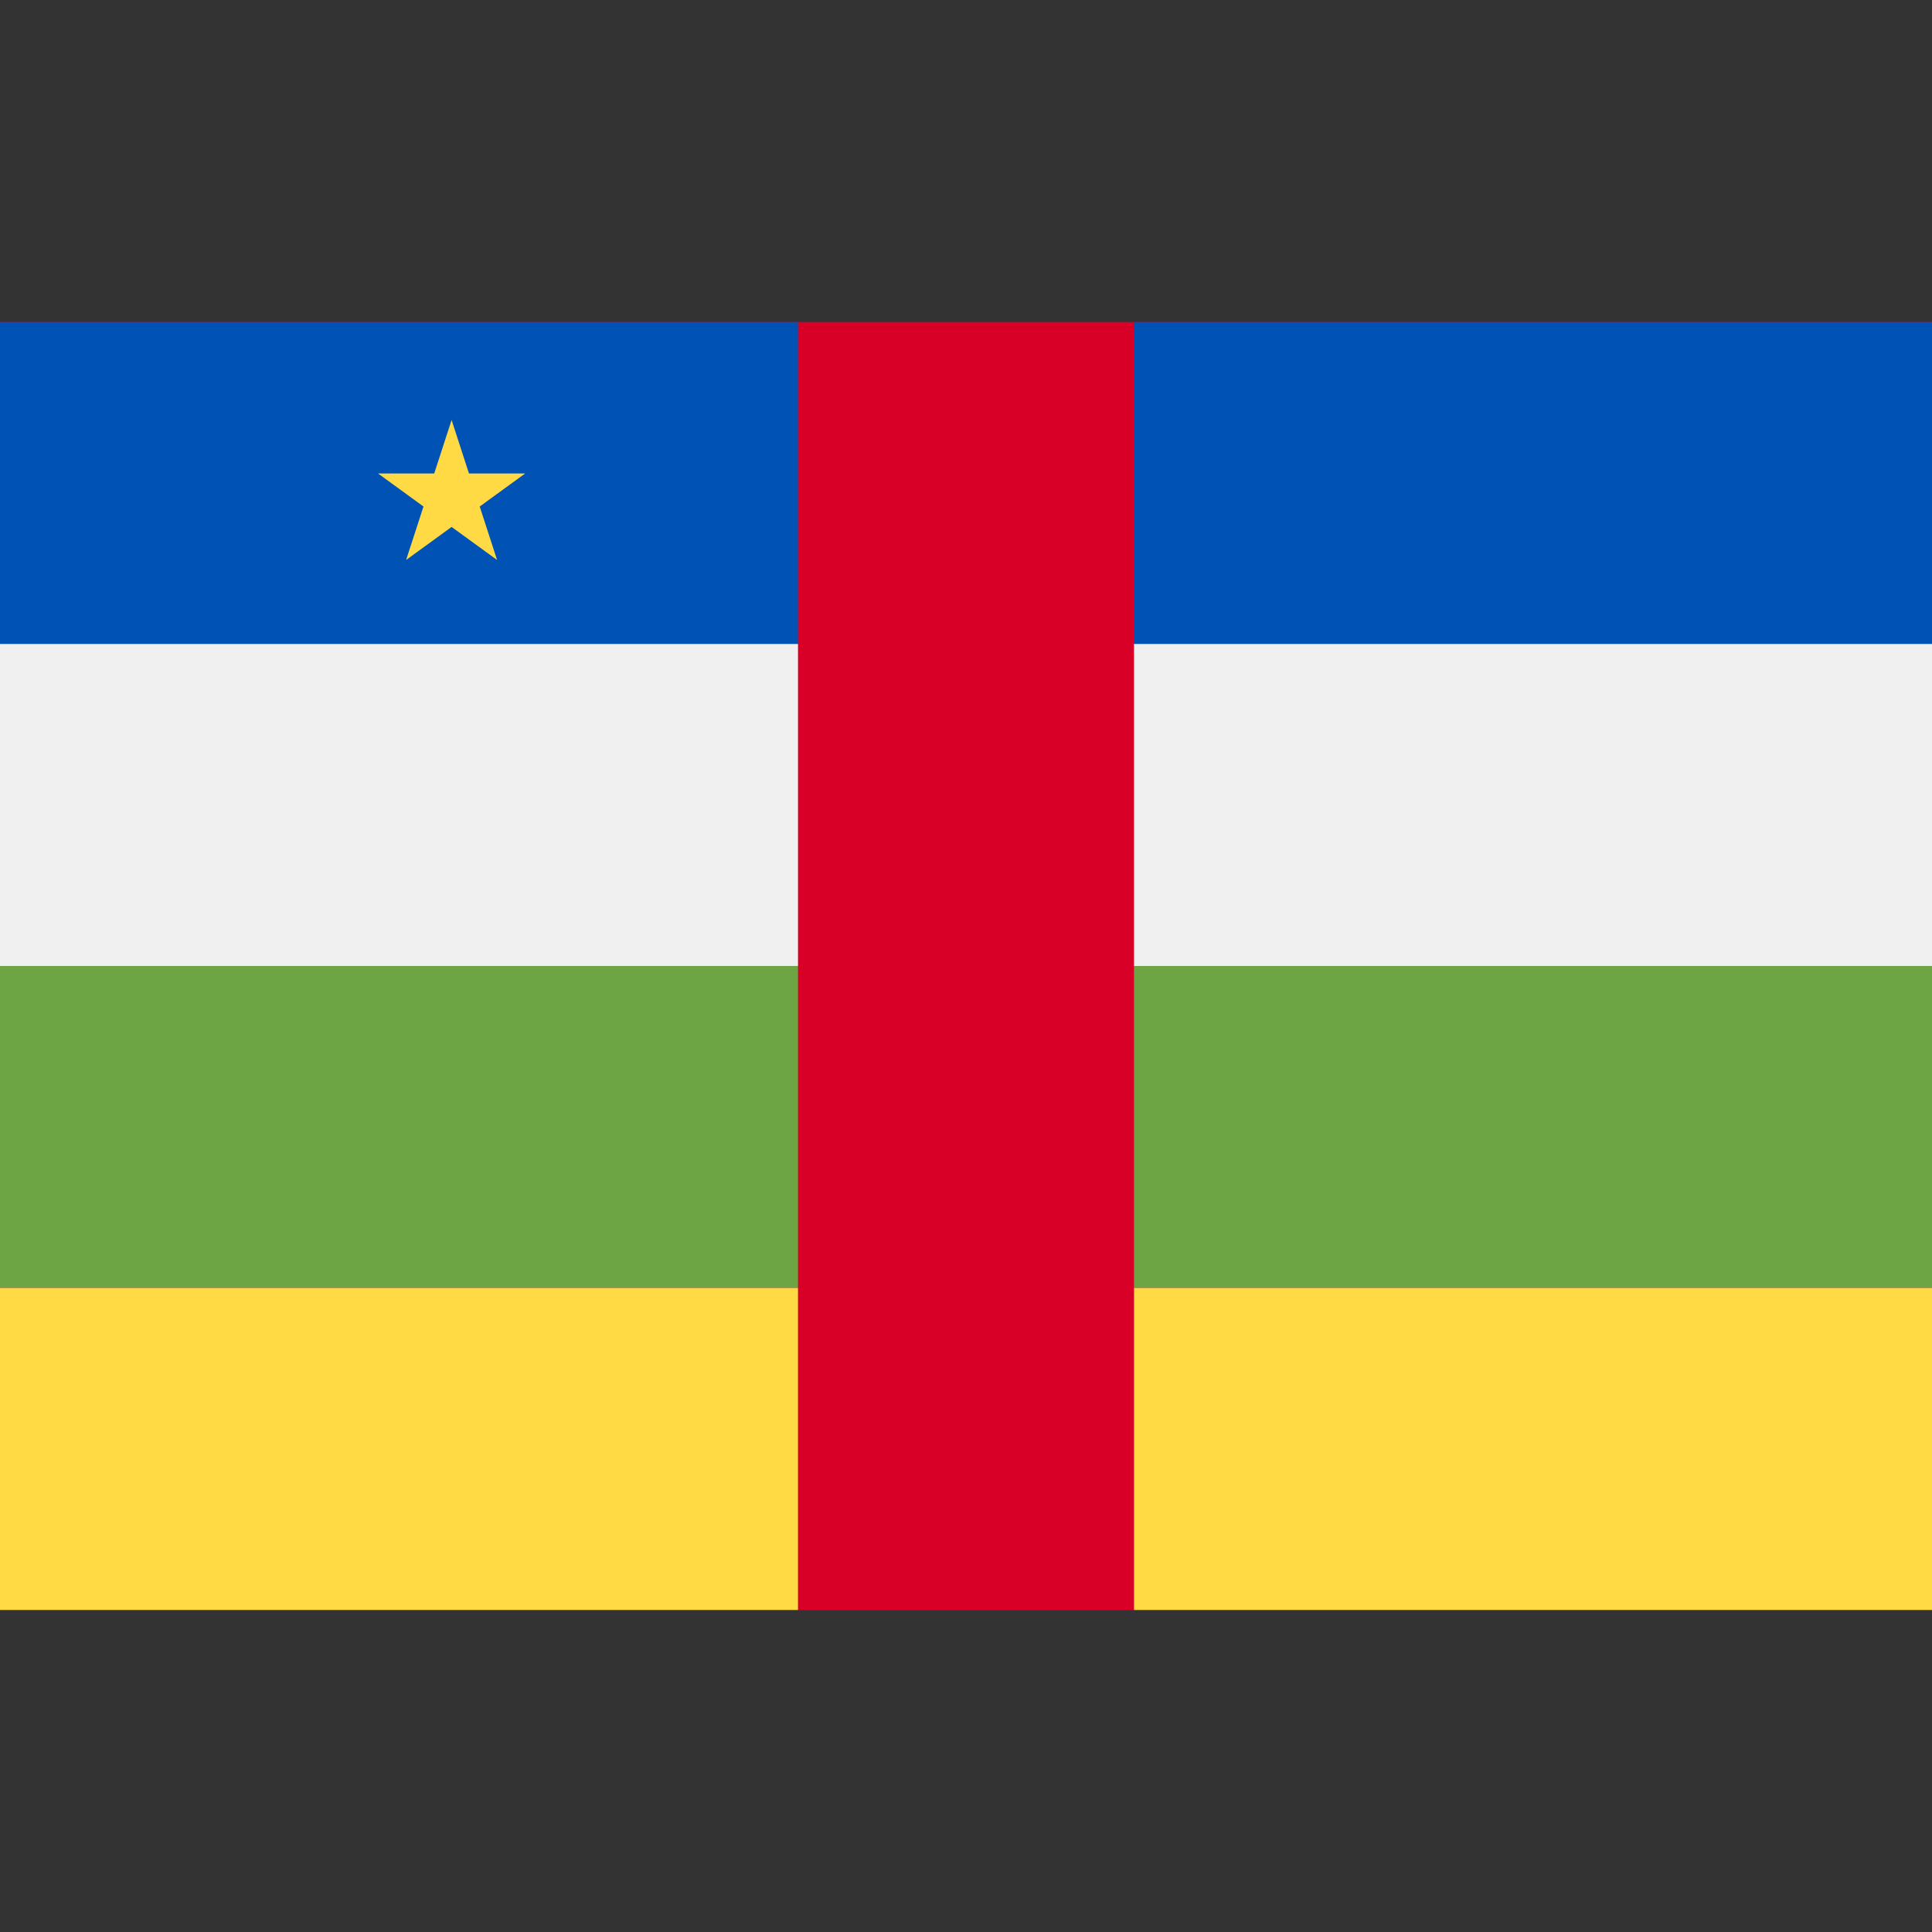 <?xml version="1.0" encoding="iso-8859-1"?>
<svg
  xmlns="http://www.w3.org/2000/svg"
  xmlns:xlink="http://www.w3.org/1999/xlink" version="1.1" id="Capa_1" x="0px" y="0px" viewBox="0 0 512 512" style="enable-background:new 0 0 512 512;" xml:space="preserve">
  <rect x="0" y="0" width="512" height="512" fill="#333333" stroke="none"/>
  <rect y="85.333" style="fill:#D80027;" width="512" height="341.337"/>
  <g>
    <rect y="255.996" style="fill:#6DA544;" width="211.478" height="85.337"/>
    <rect x="300.522" y="255.996" style="fill:#6DA544;" width="211.478" height="85.337"/>
  </g>
  <polygon style="fill:#0052B4;" points="0,85.33 0,85.333 0,170.662 211.478,170.662 211.478,85.333 300.522,85.333 300.522,170.662   512,170.662 512,85.333 512,85.33 "/>
  <g>
    <rect x="300.522" y="170.659" style="fill:#F0F0F0;" width="211.478" height="85.337"/>
    <rect y="170.659" style="fill:#F0F0F0;" width="211.478" height="85.337"/>
  </g>
  <g>
    <polygon style="fill:#FFDA44;" points="300.522,426.659 211.478,426.659 211.478,341.33 0,341.33 0,426.659 0,426.662 512,426.662    512,426.659 512,341.33 300.522,341.33  "/>
    <polygon style="fill:#FFDA44;" points="119.678,111.3 124.282,125.472 139.184,125.472 127.13,134.231 131.734,148.402    119.678,139.644 107.624,148.402 112.229,134.231 100.174,125.472 115.074,125.472  "/>
  </g>
</svg>
